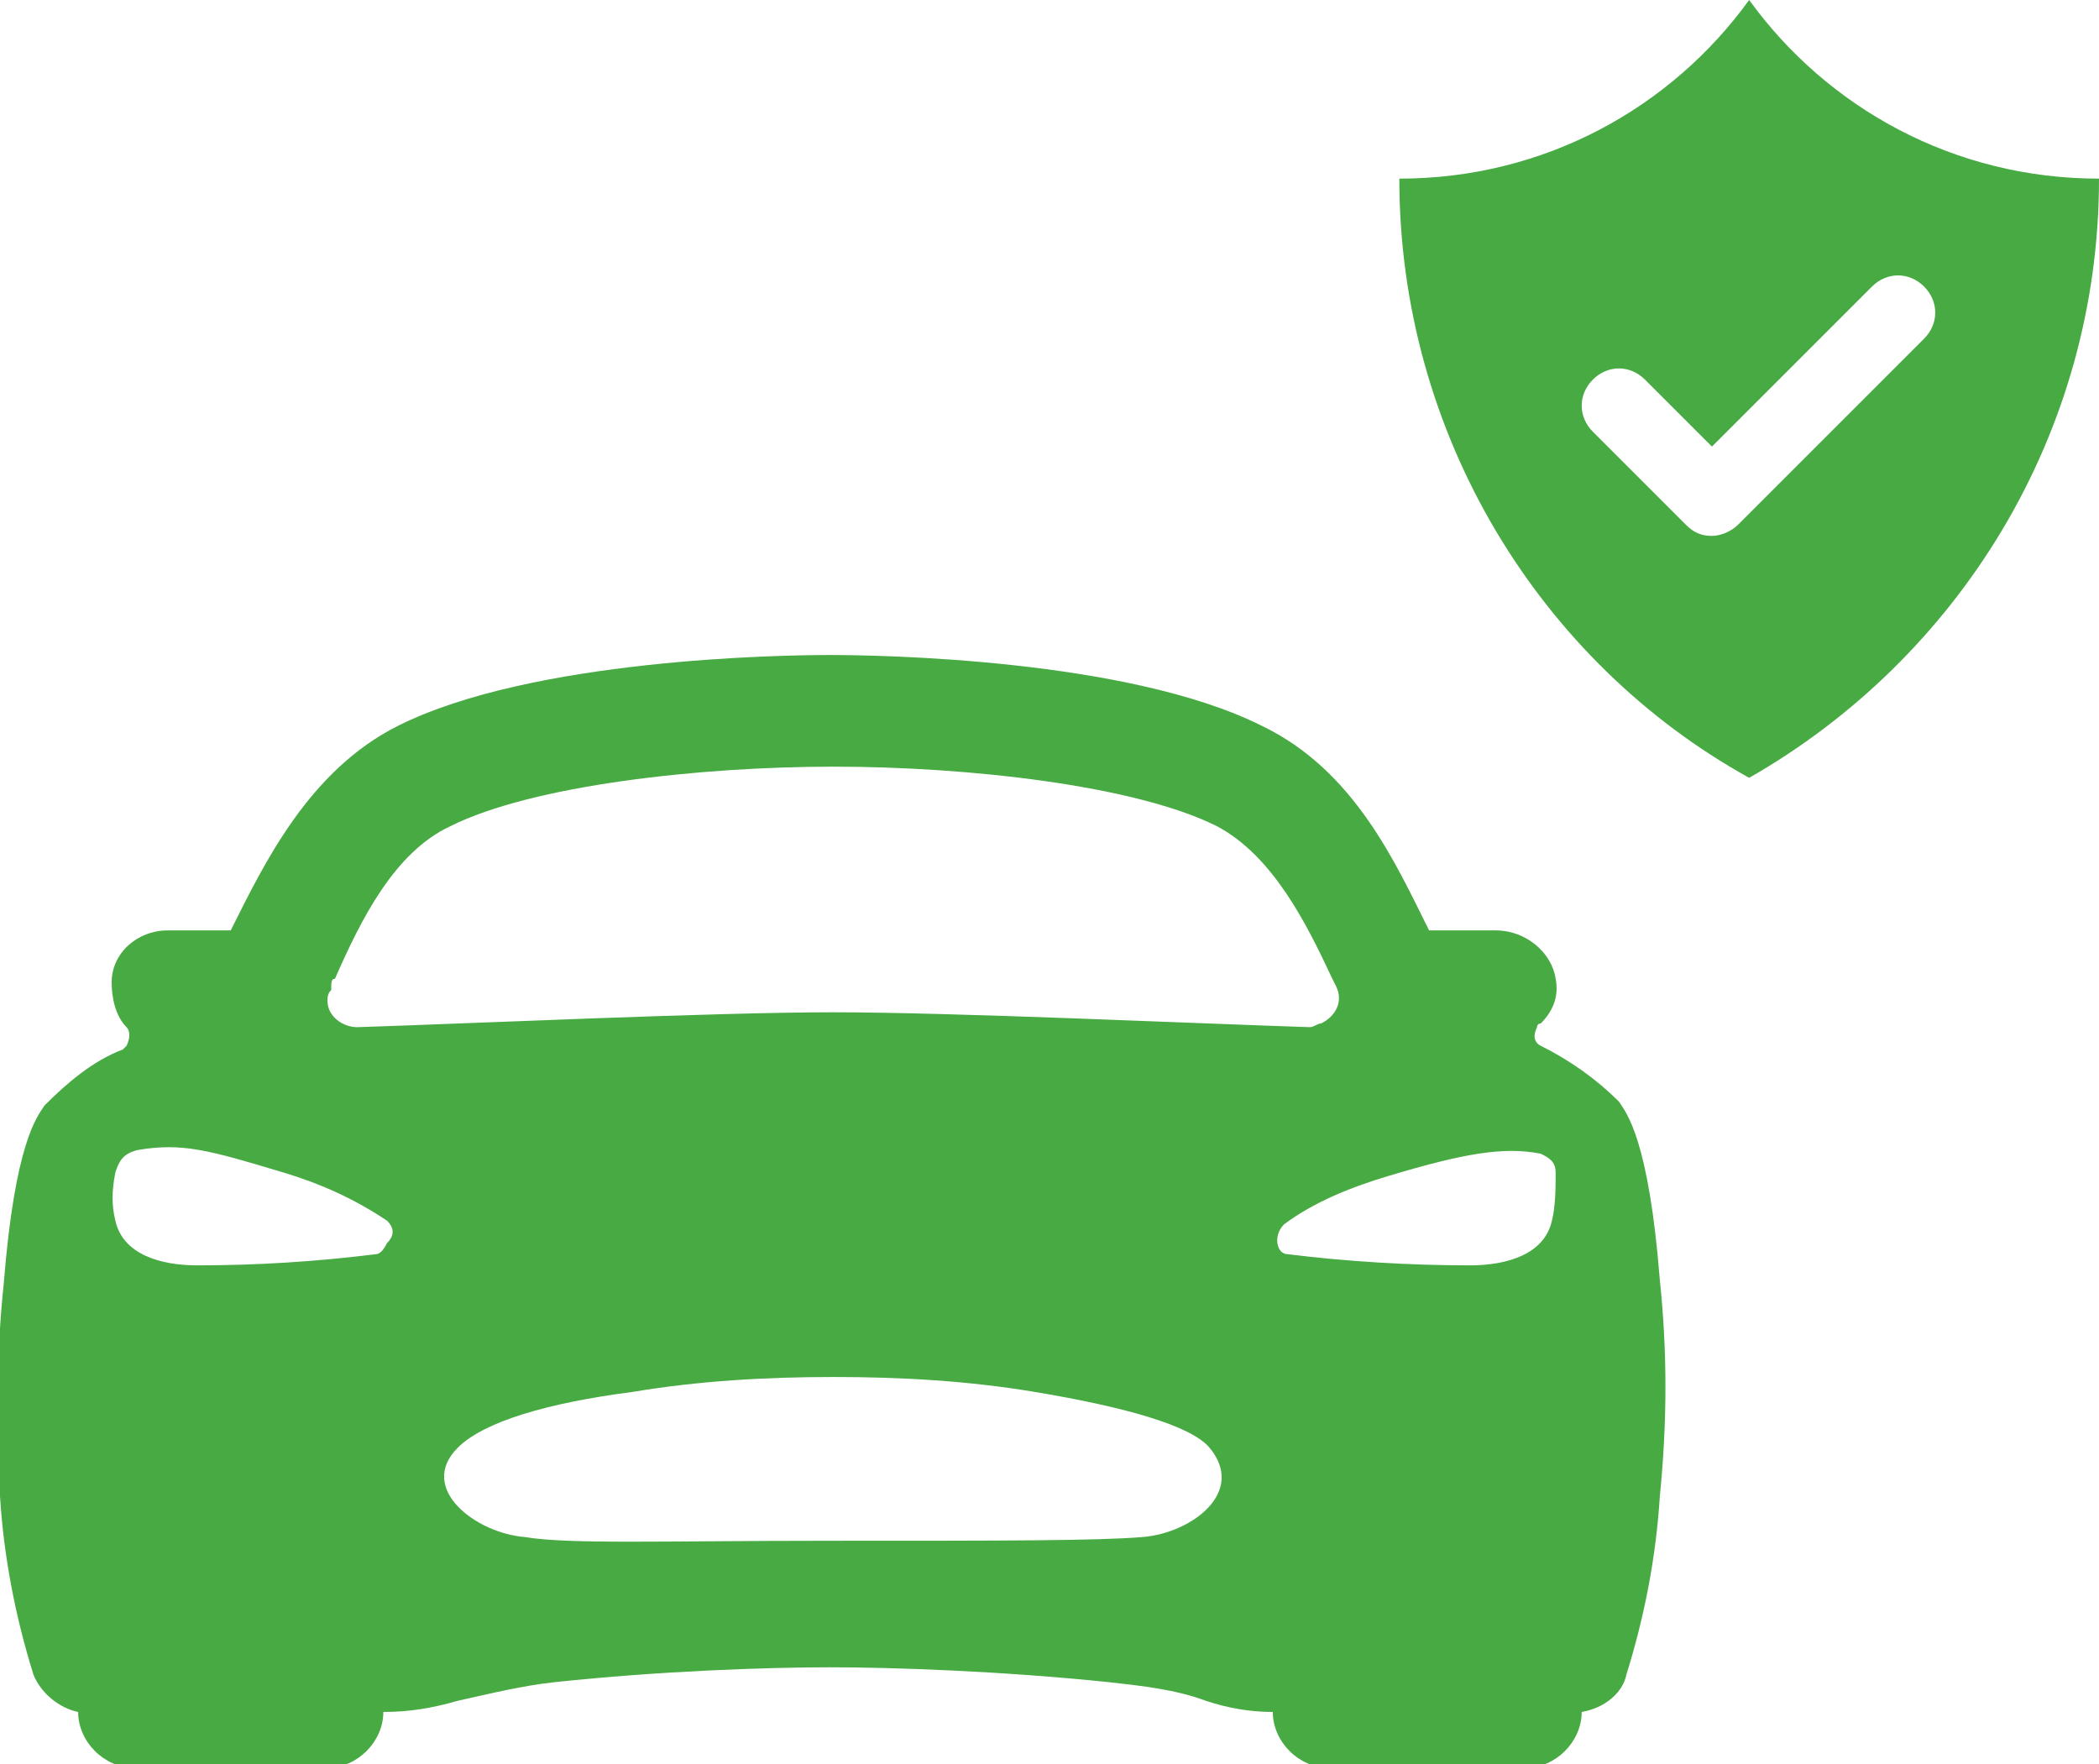 <?xml version="1.0" encoding="UTF-8"?> <svg xmlns="http://www.w3.org/2000/svg" xmlns:xlink="http://www.w3.org/1999/xlink" version="1.1" id="Layer_1" x="0px" y="0px" viewBox="0 0 56.4 47.4" style="enable-background:new 0 0 56.4 47.4;" xml:space="preserve"> <style type="text/css"> .st0{fill:#47AA42;} </style> <path id="Path_1196" class="st0" d="M44.6,34.4c-0.3-3.8-0.9-4.5-1.1-4.8c-0.6-0.6-1.3-1.1-2.1-1.5l0,0c-0.2-0.1-0.2-0.3-0.1-0.5 c0,0,0-0.1,0.1-0.1c0.3-0.3,0.5-0.7,0.4-1.2C41.7,25.6,41,25,40.2,25h-1.5c-0.1,0-0.1,0-0.2,0c0,0-0.1,0-0.1,0l0,0 c-0.9-1.8-2-4.3-4.5-5.5c-3.6-1.8-10.3-1.9-11.6-1.9s-8,0.1-11.6,1.9c-2.4,1.2-3.6,3.7-4.5,5.5l0,0c0,0-0.1,0-0.1,0 C6.1,25,6,25,6,25H4.5C3.7,25,3,25.6,3,26.4c0,0.4,0.1,0.9,0.4,1.2c0.1,0.1,0.1,0.3,0,0.5c0,0,0,0-0.1,0.1l0,0 c-0.8,0.3-1.5,0.9-2.1,1.5c-0.2,0.3-0.8,1-1.1,4.8c-0.2,1.9-0.2,3.8-0.1,5.7c0.1,1.6,0.4,3.2,0.9,4.8c0.2,0.5,0.7,0.9,1.2,1l0,0v0 c0,0.8,0.7,1.5,1.5,1.5h5.2c0.8,0,1.5-0.7,1.5-1.5l0,0c0.7,0,1.3-0.1,2-0.3c0.9-0.2,1.7-0.4,2.6-0.5c2.8-0.3,5.7-0.4,7.4-0.4 c1.7,0,4.6,0.1,7.5,0.4c0.9,0.1,1.8,0.2,2.6,0.5c0.6,0.2,1.2,0.3,1.8,0.3l0,0c0,0.8,0.7,1.5,1.5,1.5H41c0.8,0,1.5-0.7,1.5-1.5v0l0,0 c0.6-0.1,1.1-0.5,1.2-1c0.5-1.6,0.8-3.2,0.9-4.8C44.8,38.2,44.8,36.3,44.6,34.4z M9,26.3c0.7-1.6,1.6-3.4,3.1-4.1 c2.2-1.1,6.7-1.6,10.3-1.6s8.1,0.5,10.3,1.6c1.5,0.8,2.4,2.6,3.1,4.1l0.1,0.2c0.2,0.4,0,0.8-0.4,1c-0.1,0-0.2,0.1-0.3,0.1 c-3.1-0.1-9.6-0.4-12.8-0.4s-9.7,0.3-12.8,0.4c-0.4,0-0.8-0.3-0.8-0.7c0-0.1,0-0.2,0.1-0.3C8.9,26.4,8.9,26.3,9,26.3z M10.1,33.7 C8.5,33.9,6.9,34,5.3,34c-1,0-2-0.3-2.2-1.2c-0.1-0.4-0.1-0.8,0-1.3c0.1-0.3,0.2-0.5,0.6-0.6c1.2-0.2,1.9,0,3.9,0.6 c1,0.3,1.9,0.7,2.8,1.3c0.2,0.2,0.2,0.4,0,0.6C10.3,33.6,10.2,33.7,10.1,33.7L10.1,33.7z M30.7,41.3c-1.2,0.1-3.7,0.1-8.3,0.1 s-7.1,0.1-8.3-0.1c-1.3-0.1-2.9-1.3-1.8-2.4c0.7-0.7,2.4-1.2,4.7-1.5c1.8-0.3,3.6-0.4,5.4-0.4c1.8,0,3.6,0.1,5.4,0.4 c2.4,0.4,4.2,0.9,4.7,1.5C33.5,40.1,32,41.2,30.7,41.3L30.7,41.3z M41.7,32.8c-0.2,0.9-1.2,1.2-2.2,1.2c-1.6,0-3.3-0.1-4.9-0.3 c-0.3,0-0.4-0.5-0.1-0.8c0.8-0.6,1.8-1,2.8-1.3c2-0.6,3.1-0.8,4.1-0.6c0.2,0.1,0.4,0.2,0.4,0.5C41.8,31.9,41.8,32.4,41.7,32.8 L41.7,32.8z"></path> <path class="st0" d="M47,0c-2.1,2.9-5.5,4.8-9.4,4.8c0,6.9,3.8,13,9.4,16.1c5.6-3.2,9.4-9.2,9.4-16.1C52.5,4.8,49.1,2.9,47,0z M46.7,14.1c-0.2,0.2-0.5,0.3-0.7,0.3c-0.3,0-0.5-0.1-0.7-0.3l-2.5-2.5c-0.4-0.4-0.4-1,0-1.4c0.4-0.4,1-0.4,1.4,0l1.8,1.8l4.3-4.3 c0.4-0.4,1-0.4,1.4,0s0.4,1,0,1.4L46.7,14.1z"></path> </svg> 